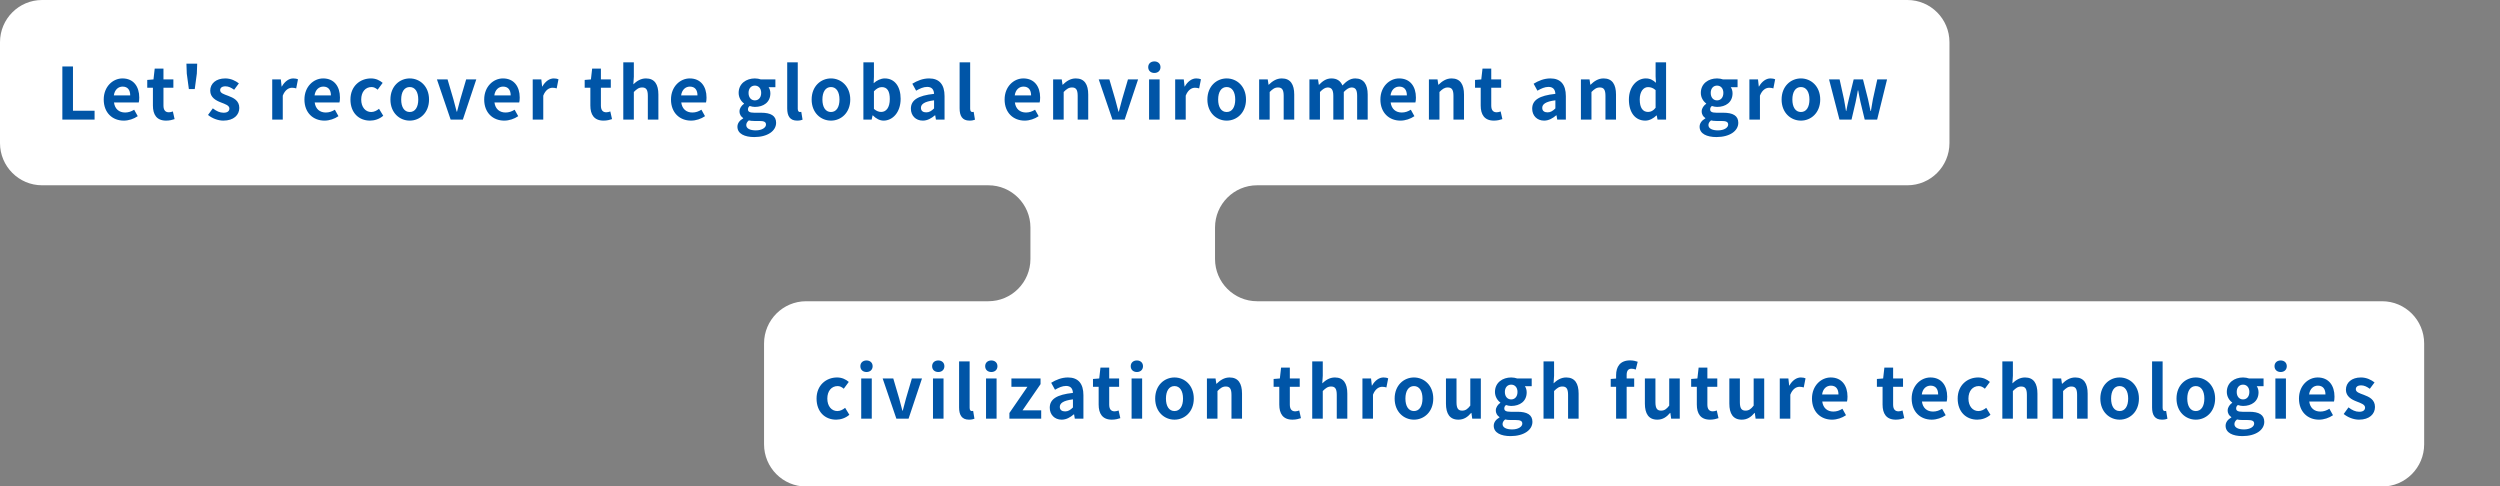 <svg width="627" height="122" viewBox="0 0 627 122" fill="none" xmlns="http://www.w3.org/2000/svg">
<rect x="0" y="0" width="627" height="122" fill="#808080" stroke="none"/>
<g clip-path="url(#clip0_1496_2894)">
<path d="M478.374 0C484.198 4.97211e-05 488.925 4.744 488.925 10.59V35.88C488.925 41.726 484.198 46.47 478.374 46.47H315.279C309.455 46.47 304.729 51.215 304.729 57.06V64.961C304.729 70.807 309.455 75.551 315.279 75.551H597.428C603.252 75.551 607.979 80.296 607.979 86.142V111.431C607.979 117.276 603.252 122.021 597.428 122.021H202.175C196.351 122.021 191.624 117.276 191.624 111.431V86.142C191.624 80.296 196.351 75.551 202.175 75.551H247.881C253.705 75.551 258.432 70.807 258.432 64.961V57.06C258.432 51.215 253.705 46.47 247.881 46.47H10.551C4.727 46.47 1.02815e-05 41.726 0 35.88V10.59C0 4.744 4.727 1.8127e-05 10.551 0H478.374Z" fill="white"/>
<path d="M15.638 30V16.662H18.302V27.768H23.72V30H15.638ZM31.037 30.252C28.211 30.252 26.015 28.29 26.015 24.96C26.015 21.702 28.319 19.668 30.713 19.668C33.485 19.668 34.925 21.702 34.925 24.474C34.925 24.978 34.871 25.464 34.799 25.698H28.589C28.805 27.354 29.885 28.218 31.379 28.218C32.207 28.218 32.927 27.966 33.647 27.516L34.547 29.136C33.557 29.82 32.279 30.252 31.037 30.252ZM28.553 23.934H32.657C32.657 22.584 32.045 21.72 30.749 21.72C29.687 21.72 28.751 22.476 28.553 23.934ZM41.663 30.252C39.269 30.252 38.351 28.722 38.351 26.472V22.008H36.929V20.046L38.495 19.92L38.801 17.202H40.997V19.92H43.481V22.008H40.997V26.472C40.997 27.624 41.465 28.164 42.365 28.164C42.689 28.164 43.085 28.056 43.355 27.948L43.787 29.874C43.247 30.054 42.545 30.252 41.663 30.252ZM47.367 22.332L46.845 18.462L46.755 15.96H49.455L49.365 18.462L48.843 22.332H47.367ZM56.003 30.252C54.653 30.252 53.177 29.658 52.169 28.83L53.375 27.174C54.275 27.876 55.139 28.272 56.075 28.272C57.083 28.272 57.533 27.84 57.533 27.21C57.533 26.454 56.489 26.112 55.427 25.698C54.149 25.212 52.727 24.438 52.727 22.746C52.727 20.946 54.185 19.668 56.489 19.668C57.947 19.668 59.081 20.28 59.909 20.91L58.721 22.512C58.001 21.99 57.299 21.648 56.561 21.648C55.643 21.648 55.211 22.044 55.211 22.62C55.211 23.358 56.147 23.628 57.209 24.024C58.541 24.528 60.017 25.194 60.017 27.066C60.017 28.83 58.631 30.252 56.003 30.252ZM68.273 30V19.92H70.433L70.631 21.702H70.685C71.423 20.388 72.503 19.668 73.547 19.668C74.105 19.668 74.429 19.758 74.735 19.884L74.285 22.17C73.925 22.062 73.637 22.008 73.223 22.008C72.431 22.008 71.477 22.53 70.919 23.988V30H68.273ZM81.374 30.252C78.548 30.252 76.352 28.29 76.352 24.96C76.352 21.702 78.656 19.668 81.05 19.668C83.822 19.668 85.262 21.702 85.262 24.474C85.262 24.978 85.208 25.464 85.136 25.698H78.926C79.142 27.354 80.222 28.218 81.716 28.218C82.544 28.218 83.264 27.966 83.984 27.516L84.884 29.136C83.894 29.82 82.616 30.252 81.374 30.252ZM78.89 23.934H82.994C82.994 22.584 82.382 21.72 81.086 21.72C80.024 21.72 79.088 22.476 78.89 23.934ZM92.805 30.252C90.015 30.252 87.891 28.308 87.891 24.96C87.891 21.612 90.303 19.668 93.039 19.668C94.281 19.668 95.235 20.154 95.973 20.784L94.713 22.494C94.209 22.062 93.741 21.828 93.183 21.828C91.635 21.828 90.591 23.07 90.591 24.96C90.591 26.868 91.653 28.092 93.093 28.092C93.813 28.092 94.497 27.75 95.055 27.282L96.117 29.028C95.145 29.874 93.921 30.252 92.805 30.252ZM102.76 30.252C100.24 30.252 97.918 28.308 97.918 24.96C97.918 21.612 100.24 19.668 102.76 19.668C105.28 19.668 107.602 21.612 107.602 24.96C107.602 28.308 105.28 30.252 102.76 30.252ZM102.76 28.092C104.128 28.092 104.902 26.868 104.902 24.96C104.902 23.07 104.128 21.828 102.76 21.828C101.392 21.828 100.618 23.07 100.618 24.96C100.618 26.868 101.392 28.092 102.76 28.092ZM113.023 30L109.585 19.92H112.249L113.725 24.942C113.995 25.932 114.265 26.976 114.535 28.002H114.625C114.895 26.976 115.165 25.932 115.435 24.942L116.911 19.92H119.449L116.083 30H113.023ZM126.458 30.252C123.632 30.252 121.436 28.29 121.436 24.96C121.436 21.702 123.74 19.668 126.134 19.668C128.906 19.668 130.346 21.702 130.346 24.474C130.346 24.978 130.292 25.464 130.22 25.698H124.01C124.226 27.354 125.306 28.218 126.8 28.218C127.628 28.218 128.348 27.966 129.068 27.516L129.968 29.136C128.978 29.82 127.7 30.252 126.458 30.252ZM123.974 23.934H128.078C128.078 22.584 127.466 21.72 126.17 21.72C125.108 21.72 124.172 22.476 123.974 23.934ZM133.605 30V19.92H135.765L135.963 21.702H136.017C136.755 20.388 137.835 19.668 138.879 19.668C139.437 19.668 139.761 19.758 140.067 19.884L139.617 22.17C139.257 22.062 138.969 22.008 138.555 22.008C137.763 22.008 136.809 22.53 136.251 23.988V30H133.605ZM151.373 30.252C148.979 30.252 148.061 28.722 148.061 26.472V22.008H146.639V20.046L148.205 19.92L148.511 17.202H150.707V19.92H153.191V22.008H150.707V26.472C150.707 27.624 151.175 28.164 152.075 28.164C152.399 28.164 152.795 28.056 153.065 27.948L153.497 29.874C152.957 30.054 152.255 30.252 151.373 30.252ZM156.321 30V15.636H158.967V19.254L158.841 21.144C159.651 20.388 160.641 19.668 162.009 19.668C164.187 19.668 165.123 21.18 165.123 23.718V30H162.477V24.042C162.477 22.476 162.045 21.936 161.055 21.936C160.227 21.936 159.705 22.332 158.967 23.07V30H156.321ZM173.307 30.252C170.481 30.252 168.285 28.29 168.285 24.96C168.285 21.702 170.589 19.668 172.983 19.668C175.755 19.668 177.195 21.702 177.195 24.474C177.195 24.978 177.141 25.464 177.069 25.698H170.859C171.075 27.354 172.155 28.218 173.649 28.218C174.477 28.218 175.197 27.966 175.917 27.516L176.817 29.136C175.827 29.82 174.549 30.252 173.307 30.252ZM170.823 23.934H174.927C174.927 22.584 174.315 21.72 173.019 21.72C171.957 21.72 171.021 22.476 170.823 23.934ZM189.158 34.374C186.782 34.374 184.946 33.564 184.946 31.782C184.946 30.936 185.468 30.216 186.386 29.694V29.604C185.864 29.262 185.468 28.74 185.468 27.912C185.468 27.156 185.99 26.454 186.602 26.022V25.95C185.9 25.446 185.252 24.492 185.252 23.304C185.252 20.946 187.178 19.668 189.32 19.668C189.878 19.668 190.418 19.776 190.832 19.92H194.468V21.864H192.758C193.01 22.206 193.208 22.764 193.208 23.394C193.208 25.662 191.48 26.814 189.32 26.814C188.924 26.814 188.456 26.724 188.024 26.58C187.754 26.814 187.592 27.03 187.592 27.444C187.592 27.984 187.988 28.272 189.176 28.272H190.886C193.316 28.272 194.648 29.028 194.648 30.792C194.648 32.826 192.524 34.374 189.158 34.374ZM189.32 25.176C190.202 25.176 190.904 24.51 190.904 23.304C190.904 22.134 190.22 21.468 189.32 21.468C188.42 21.468 187.736 22.134 187.736 23.304C187.736 24.51 188.438 25.176 189.32 25.176ZM189.554 32.7C191.066 32.7 192.11 32.034 192.11 31.242C192.11 30.522 191.516 30.342 190.436 30.342H189.212C188.6 30.342 188.168 30.288 187.808 30.198C187.358 30.558 187.16 30.954 187.16 31.368C187.16 32.214 188.096 32.7 189.554 32.7ZM199.916 30.252C198.08 30.252 197.432 29.046 197.432 27.174V15.636H200.078V27.282C200.078 27.894 200.348 28.092 200.6 28.092C200.708 28.092 200.78 28.092 200.96 28.056L201.284 30.018C200.978 30.144 200.546 30.252 199.916 30.252ZM208.402 30.252C205.882 30.252 203.56 28.308 203.56 24.96C203.56 21.612 205.882 19.668 208.402 19.668C210.922 19.668 213.244 21.612 213.244 24.96C213.244 28.308 210.922 30.252 208.402 30.252ZM208.402 28.092C209.77 28.092 210.544 26.868 210.544 24.96C210.544 23.07 209.77 21.828 208.402 21.828C207.034 21.828 206.26 23.07 206.26 24.96C206.26 26.868 207.034 28.092 208.402 28.092ZM221.596 30.252C220.696 30.252 219.724 29.784 218.914 28.938H218.842L218.608 30H216.538V15.636H219.184V19.254L219.112 20.874C219.904 20.154 220.912 19.668 221.902 19.668C224.386 19.668 225.88 21.702 225.88 24.78C225.88 28.254 223.81 30.252 221.596 30.252ZM221.002 28.074C222.226 28.074 223.162 27.03 223.162 24.834C223.162 22.908 222.55 21.846 221.164 21.846C220.48 21.846 219.868 22.188 219.184 22.89V27.318C219.814 27.876 220.462 28.074 221.002 28.074ZM231.439 30.252C229.639 30.252 228.451 28.974 228.451 27.264C228.451 25.104 230.197 23.97 234.265 23.538C234.211 22.548 233.779 21.792 232.537 21.792C231.601 21.792 230.701 22.206 229.765 22.746L228.811 21C229.999 20.262 231.439 19.668 233.023 19.668C235.579 19.668 236.893 21.198 236.893 24.114V30H234.733L234.553 28.92H234.481C233.599 29.676 232.591 30.252 231.439 30.252ZM232.303 28.182C233.059 28.182 233.617 27.822 234.265 27.192V25.158C231.799 25.464 230.971 26.148 230.971 27.048C230.971 27.84 231.529 28.182 232.303 28.182ZM243.154 30.252C241.318 30.252 240.67 29.046 240.67 27.174V15.636H243.316V27.282C243.316 27.894 243.586 28.092 243.838 28.092C243.946 28.092 244.018 28.092 244.198 28.056L244.522 30.018C244.216 30.144 243.784 30.252 243.154 30.252ZM256.978 30.252C254.152 30.252 251.956 28.29 251.956 24.96C251.956 21.702 254.26 19.668 256.654 19.668C259.426 19.668 260.866 21.702 260.866 24.474C260.866 24.978 260.812 25.464 260.74 25.698H254.53C254.746 27.354 255.826 28.218 257.32 28.218C258.148 28.218 258.868 27.966 259.588 27.516L260.488 29.136C259.498 29.82 258.22 30.252 256.978 30.252ZM254.494 23.934H258.598C258.598 22.584 257.986 21.72 256.69 21.72C255.628 21.72 254.692 22.476 254.494 23.934ZM264.125 30V19.92H266.285L266.483 21.252H266.537C267.419 20.388 268.445 19.668 269.813 19.668C271.991 19.668 272.927 21.18 272.927 23.718V30H270.281V24.042C270.281 22.476 269.849 21.936 268.859 21.936C268.031 21.936 267.509 22.332 266.771 23.07V30H264.125ZM279.004 30L275.566 19.92H278.23L279.706 24.942C279.976 25.932 280.246 26.976 280.516 28.002H280.606C280.876 26.976 281.146 25.932 281.416 24.942L282.892 19.92H285.43L282.064 30H279.004ZM288.187 30V19.92H290.833V30H288.187ZM289.519 18.3C288.601 18.3 287.971 17.724 287.971 16.842C287.971 15.978 288.601 15.402 289.519 15.402C290.419 15.402 291.049 15.978 291.049 16.842C291.049 17.724 290.419 18.3 289.519 18.3ZM294.734 30V19.92H296.894L297.092 21.702H297.146C297.884 20.388 298.964 19.668 300.008 19.668C300.566 19.668 300.89 19.758 301.196 19.884L300.746 22.17C300.386 22.062 300.098 22.008 299.684 22.008C298.892 22.008 297.938 22.53 297.38 23.988V30H294.734ZM307.655 30.252C305.135 30.252 302.813 28.308 302.813 24.96C302.813 21.612 305.135 19.668 307.655 19.668C310.175 19.668 312.497 21.612 312.497 24.96C312.497 28.308 310.175 30.252 307.655 30.252ZM307.655 28.092C309.023 28.092 309.797 26.868 309.797 24.96C309.797 23.07 309.023 21.828 307.655 21.828C306.287 21.828 305.513 23.07 305.513 24.96C305.513 26.868 306.287 28.092 307.655 28.092ZM315.791 30V19.92H317.951L318.149 21.252H318.203C319.085 20.388 320.111 19.668 321.479 19.668C323.657 19.668 324.593 21.18 324.593 23.718V30H321.947V24.042C321.947 22.476 321.515 21.936 320.525 21.936C319.697 21.936 319.175 22.332 318.437 23.07V30H315.791ZM328.402 30V19.92H330.562L330.76 21.27H330.814C331.66 20.388 332.596 19.668 333.91 19.668C335.35 19.668 336.196 20.316 336.682 21.432C337.6 20.46 338.572 19.668 339.886 19.668C342.028 19.668 343.018 21.18 343.018 23.718V30H340.372V24.042C340.372 22.476 339.922 21.936 338.968 21.936C338.392 21.936 337.744 22.314 337.024 23.07V30H334.396V24.042C334.396 22.476 333.928 21.936 332.974 21.936C332.398 21.936 331.75 22.314 331.048 23.07V30H328.402ZM351.224 30.252C348.398 30.252 346.202 28.29 346.202 24.96C346.202 21.702 348.506 19.668 350.9 19.668C353.672 19.668 355.112 21.702 355.112 24.474C355.112 24.978 355.058 25.464 354.986 25.698H348.776C348.992 27.354 350.072 28.218 351.566 28.218C352.394 28.218 353.114 27.966 353.834 27.516L354.734 29.136C353.744 29.82 352.466 30.252 351.224 30.252ZM348.74 23.934H352.844C352.844 22.584 352.232 21.72 350.936 21.72C349.874 21.72 348.938 22.476 348.74 23.934ZM358.371 30V19.92H360.531L360.729 21.252H360.783C361.665 20.388 362.691 19.668 364.059 19.668C366.237 19.668 367.173 21.18 367.173 23.718V30H364.527V24.042C364.527 22.476 364.095 21.936 363.105 21.936C362.277 21.936 361.755 22.332 361.017 23.07V30H358.371ZM374.672 30.252C372.278 30.252 371.36 28.722 371.36 26.472V22.008H369.938V20.046L371.504 19.92L371.81 17.202H374.006V19.92H376.49V22.008H374.006V26.472C374.006 27.624 374.474 28.164 375.374 28.164C375.698 28.164 376.094 28.056 376.364 27.948L376.796 29.874C376.256 30.054 375.554 30.252 374.672 30.252ZM387.262 30.252C385.462 30.252 384.274 28.974 384.274 27.264C384.274 25.104 386.02 23.97 390.088 23.538C390.034 22.548 389.602 21.792 388.36 21.792C387.424 21.792 386.524 22.206 385.588 22.746L384.634 21C385.822 20.262 387.262 19.668 388.846 19.668C391.402 19.668 392.716 21.198 392.716 24.114V30H390.556L390.376 28.92H390.304C389.422 29.676 388.414 30.252 387.262 30.252ZM388.126 28.182C388.882 28.182 389.44 27.822 390.088 27.192V25.158C387.622 25.464 386.794 26.148 386.794 27.048C386.794 27.84 387.352 28.182 388.126 28.182ZM396.493 30V19.92H398.653L398.851 21.252H398.905C399.787 20.388 400.813 19.668 402.181 19.668C404.359 19.668 405.295 21.18 405.295 23.718V30H402.649V24.042C402.649 22.476 402.217 21.936 401.227 21.936C400.399 21.936 399.877 22.332 399.139 23.07V30H396.493ZM412.65 30.252C410.148 30.252 408.528 28.272 408.528 24.96C408.528 21.684 410.58 19.668 412.758 19.668C413.892 19.668 414.594 20.1 415.314 20.766L415.224 19.182V15.636H417.852V30H415.71L415.512 28.956H415.44C414.702 29.676 413.694 30.252 412.65 30.252ZM413.334 28.074C414.036 28.074 414.63 27.786 415.224 27.03V22.602C414.612 22.044 413.964 21.846 413.334 21.846C412.2 21.846 411.246 22.926 411.246 24.942C411.246 27.03 412.002 28.074 413.334 28.074ZM430.473 34.374C428.097 34.374 426.261 33.564 426.261 31.782C426.261 30.936 426.783 30.216 427.701 29.694V29.604C427.179 29.262 426.783 28.74 426.783 27.912C426.783 27.156 427.305 26.454 427.917 26.022V25.95C427.215 25.446 426.567 24.492 426.567 23.304C426.567 20.946 428.493 19.668 430.635 19.668C431.193 19.668 431.733 19.776 432.147 19.92H435.783V21.864H434.073C434.325 22.206 434.523 22.764 434.523 23.394C434.523 25.662 432.795 26.814 430.635 26.814C430.239 26.814 429.771 26.724 429.339 26.58C429.069 26.814 428.907 27.03 428.907 27.444C428.907 27.984 429.303 28.272 430.491 28.272H432.201C434.631 28.272 435.963 29.028 435.963 30.792C435.963 32.826 433.839 34.374 430.473 34.374ZM430.635 25.176C431.517 25.176 432.219 24.51 432.219 23.304C432.219 22.134 431.535 21.468 430.635 21.468C429.735 21.468 429.051 22.134 429.051 23.304C429.051 24.51 429.753 25.176 430.635 25.176ZM430.869 32.7C432.381 32.7 433.425 32.034 433.425 31.242C433.425 30.522 432.831 30.342 431.751 30.342H430.527C429.915 30.342 429.483 30.288 429.123 30.198C428.673 30.558 428.475 30.954 428.475 31.368C428.475 32.214 429.411 32.7 430.869 32.7ZM438.747 30V19.92H440.907L441.105 21.702H441.159C441.897 20.388 442.977 19.668 444.021 19.668C444.579 19.668 444.903 19.758 445.209 19.884L444.759 22.17C444.399 22.062 444.111 22.008 443.697 22.008C442.905 22.008 441.951 22.53 441.393 23.988V30H438.747ZM451.668 30.252C449.148 30.252 446.826 28.308 446.826 24.96C446.826 21.612 449.148 19.668 451.668 19.668C454.188 19.668 456.51 21.612 456.51 24.96C456.51 28.308 454.188 30.252 451.668 30.252ZM451.668 28.092C453.036 28.092 453.81 26.868 453.81 24.96C453.81 23.07 453.036 21.828 451.668 21.828C450.3 21.828 449.526 23.07 449.526 24.96C449.526 26.868 450.3 28.092 451.668 28.092ZM461.337 30L458.727 19.92H461.373L462.471 24.888C462.669 25.878 462.795 26.832 462.975 27.84H463.047C463.245 26.832 463.425 25.86 463.677 24.888L464.901 19.92H467.241L468.501 24.888C468.735 25.878 468.915 26.832 469.131 27.84H469.221C469.401 26.832 469.545 25.878 469.725 24.888L470.823 19.92H473.271L470.787 30H467.673L466.611 25.608C466.395 24.654 466.233 23.736 466.035 22.674H465.945C465.747 23.736 465.603 24.672 465.387 25.608L464.361 30H461.337Z" fill="#0055A7"/>
<path d="M209.706 105.252C206.916 105.252 204.792 103.308 204.792 99.96C204.792 96.612 207.204 94.668 209.94 94.668C211.182 94.668 212.136 95.154 212.874 95.784L211.614 97.494C211.11 97.062 210.642 96.828 210.084 96.828C208.536 96.828 207.492 98.07 207.492 99.96C207.492 101.868 208.554 103.092 209.994 103.092C210.714 103.092 211.398 102.75 211.956 102.282L213.018 104.028C212.046 104.874 210.822 105.252 209.706 105.252ZM215.994 105V94.92H218.64V105H215.994ZM217.326 93.3C216.408 93.3 215.778 92.724 215.778 91.842C215.778 90.978 216.408 90.402 217.326 90.402C218.226 90.402 218.856 90.978 218.856 91.842C218.856 92.724 218.226 93.3 217.326 93.3ZM224.809 105L221.371 94.92H224.035L225.511 99.942C225.781 100.932 226.051 101.976 226.321 103.002H226.411C226.681 101.976 226.951 100.932 227.221 99.942L228.697 94.92H231.235L227.869 105H224.809ZM233.992 105V94.92H236.638V105H233.992ZM235.324 93.3C234.406 93.3 233.776 92.724 233.776 91.842C233.776 90.978 234.406 90.402 235.324 90.402C236.224 90.402 236.854 90.978 236.854 91.842C236.854 92.724 236.224 93.3 235.324 93.3ZM243.023 105.252C241.187 105.252 240.539 104.046 240.539 102.174V90.636H243.185V102.282C243.185 102.894 243.455 103.092 243.707 103.092C243.815 103.092 243.887 103.092 244.067 103.056L244.391 105.018C244.085 105.144 243.653 105.252 243.023 105.252ZM247.297 105V94.92H249.943V105H247.297ZM248.629 93.3C247.711 93.3 247.081 92.724 247.081 91.842C247.081 90.978 247.711 90.402 248.629 90.402C249.529 90.402 250.159 90.978 250.159 91.842C250.159 92.724 249.529 93.3 248.629 93.3ZM253.159 105V103.578L257.677 97.008H253.663V94.92H260.971V96.342L256.453 102.912H261.133V105H253.159ZM266.267 105.252C264.467 105.252 263.279 103.974 263.279 102.264C263.279 100.104 265.025 98.97 269.093 98.538C269.039 97.548 268.607 96.792 267.365 96.792C266.429 96.792 265.529 97.206 264.593 97.746L263.639 96C264.827 95.262 266.267 94.668 267.851 94.668C270.407 94.668 271.721 96.198 271.721 99.114V105H269.561L269.381 103.92H269.309C268.427 104.676 267.419 105.252 266.267 105.252ZM267.131 103.182C267.887 103.182 268.445 102.822 269.093 102.192V100.158C266.627 100.464 265.799 101.148 265.799 102.048C265.799 102.84 266.357 103.182 267.131 103.182ZM278.854 105.252C276.46 105.252 275.542 103.722 275.542 101.472V97.008H274.12V95.046L275.686 94.92L275.992 92.202H278.188V94.92H280.672V97.008H278.188V101.472C278.188 102.624 278.656 103.164 279.556 103.164C279.88 103.164 280.276 103.056 280.546 102.948L280.978 104.874C280.438 105.054 279.736 105.252 278.854 105.252ZM283.802 105V94.92H286.448V105H283.802ZM285.134 93.3C284.216 93.3 283.586 92.724 283.586 91.842C283.586 90.978 284.216 90.402 285.134 90.402C286.034 90.402 286.664 90.978 286.664 91.842C286.664 92.724 286.034 93.3 285.134 93.3ZM294.561 105.252C292.041 105.252 289.719 103.308 289.719 99.96C289.719 96.612 292.041 94.668 294.561 94.668C297.081 94.668 299.403 96.612 299.403 99.96C299.403 103.308 297.081 105.252 294.561 105.252ZM294.561 103.092C295.929 103.092 296.703 101.868 296.703 99.96C296.703 98.07 295.929 96.828 294.561 96.828C293.193 96.828 292.419 98.07 292.419 99.96C292.419 101.868 293.193 103.092 294.561 103.092ZM302.697 105V94.92H304.857L305.055 96.252H305.109C305.991 95.388 307.017 94.668 308.385 94.668C310.563 94.668 311.499 96.18 311.499 98.718V105H308.853V99.042C308.853 97.476 308.421 96.936 307.431 96.936C306.603 96.936 306.081 97.332 305.343 98.07V105H302.697ZM324.156 105.252C321.762 105.252 320.844 103.722 320.844 101.472V97.008H319.422V95.046L320.988 94.92L321.294 92.202H323.49V94.92H325.974V97.008H323.49V101.472C323.49 102.624 323.958 103.164 324.858 103.164C325.182 103.164 325.578 103.056 325.848 102.948L326.28 104.874C325.74 105.054 325.038 105.252 324.156 105.252ZM329.105 105V90.636H331.751V94.254L331.625 96.144C332.435 95.388 333.425 94.668 334.793 94.668C336.971 94.668 337.907 96.18 337.907 98.718V105H335.261V99.042C335.261 97.476 334.829 96.936 333.839 96.936C333.011 96.936 332.489 97.332 331.751 98.07V105H329.105ZM341.698 105V94.92H343.858L344.056 96.702H344.11C344.848 95.388 345.928 94.668 346.972 94.668C347.53 94.668 347.854 94.758 348.16 94.884L347.71 97.17C347.35 97.062 347.062 97.008 346.648 97.008C345.856 97.008 344.902 97.53 344.344 98.988V105H341.698ZM354.619 105.252C352.099 105.252 349.777 103.308 349.777 99.96C349.777 96.612 352.099 94.668 354.619 94.668C357.139 94.668 359.461 96.612 359.461 99.96C359.461 103.308 357.139 105.252 354.619 105.252ZM354.619 103.092C355.987 103.092 356.761 101.868 356.761 99.96C356.761 98.07 355.987 96.828 354.619 96.828C353.251 96.828 352.477 98.07 352.477 99.96C352.477 101.868 353.251 103.092 354.619 103.092ZM365.761 105.252C363.583 105.252 362.647 103.74 362.647 101.22V94.92H365.293V100.878C365.293 102.426 365.725 102.984 366.697 102.984C367.525 102.984 368.065 102.624 368.749 101.724V94.92H371.395V105H369.235L369.037 103.56H368.965C368.101 104.586 367.129 105.252 365.761 105.252ZM378.842 109.374C376.466 109.374 374.63 108.564 374.63 106.782C374.63 105.936 375.152 105.216 376.07 104.694V104.604C375.548 104.262 375.152 103.74 375.152 102.912C375.152 102.156 375.674 101.454 376.286 101.022V100.95C375.584 100.446 374.936 99.492 374.936 98.304C374.936 95.946 376.862 94.668 379.004 94.668C379.562 94.668 380.102 94.776 380.516 94.92H384.152V96.864H382.442C382.694 97.206 382.892 97.764 382.892 98.394C382.892 100.662 381.164 101.814 379.004 101.814C378.608 101.814 378.14 101.724 377.708 101.58C377.438 101.814 377.276 102.03 377.276 102.444C377.276 102.984 377.672 103.272 378.86 103.272H380.57C383 103.272 384.332 104.028 384.332 105.792C384.332 107.826 382.208 109.374 378.842 109.374ZM379.004 100.176C379.886 100.176 380.588 99.51 380.588 98.304C380.588 97.134 379.904 96.468 379.004 96.468C378.104 96.468 377.42 97.134 377.42 98.304C377.42 99.51 378.122 100.176 379.004 100.176ZM379.238 107.7C380.75 107.7 381.794 107.034 381.794 106.242C381.794 105.522 381.2 105.342 380.12 105.342H378.896C378.284 105.342 377.852 105.288 377.492 105.198C377.042 105.558 376.844 105.954 376.844 106.368C376.844 107.214 377.78 107.7 379.238 107.7ZM387.116 105V90.636H389.762V94.254L389.636 96.144C390.446 95.388 391.436 94.668 392.804 94.668C394.982 94.668 395.918 96.18 395.918 98.718V105H393.272V99.042C393.272 97.476 392.84 96.936 391.85 96.936C391.022 96.936 390.5 97.332 389.762 98.07V105H387.116ZM405.318 105V97.008H403.968V95.046L405.318 94.938V94.11C405.318 92.004 406.29 90.384 408.828 90.384C409.602 90.384 410.286 90.564 410.736 90.726L410.25 92.688C409.908 92.544 409.512 92.472 409.188 92.472C408.396 92.472 407.964 92.94 407.964 94.056V94.92H409.854V97.008H407.964V105H405.318ZM415.651 105.252C413.473 105.252 412.537 103.74 412.537 101.22V94.92H415.183V100.878C415.183 102.426 415.615 102.984 416.587 102.984C417.415 102.984 417.955 102.624 418.639 101.724V94.92H421.285V105H419.125L418.927 103.56H418.855C417.991 104.586 417.019 105.252 415.651 105.252ZM428.876 105.252C426.482 105.252 425.564 103.722 425.564 101.472V97.008H424.142V95.046L425.708 94.92L426.014 92.202H428.21V94.92H430.694V97.008H428.21V101.472C428.21 102.624 428.678 103.164 429.578 103.164C429.902 103.164 430.298 103.056 430.568 102.948L431 104.874C430.46 105.054 429.758 105.252 428.876 105.252ZM436.83 105.252C434.652 105.252 433.716 103.74 433.716 101.22V94.92H436.362V100.878C436.362 102.426 436.794 102.984 437.766 102.984C438.594 102.984 439.134 102.624 439.818 101.724V94.92H442.464V105H440.304L440.106 103.56H440.034C439.17 104.586 438.198 105.252 436.83 105.252ZM446.365 105V94.92H448.525L448.723 96.702H448.777C449.515 95.388 450.595 94.668 451.639 94.668C452.197 94.668 452.521 94.758 452.827 94.884L452.377 97.17C452.017 97.062 451.729 97.008 451.315 97.008C450.523 97.008 449.569 97.53 449.011 98.988V105H446.365ZM459.466 105.252C456.64 105.252 454.444 103.29 454.444 99.96C454.444 96.702 456.748 94.668 459.142 94.668C461.914 94.668 463.354 96.702 463.354 99.474C463.354 99.978 463.3 100.464 463.228 100.698H457.018C457.234 102.354 458.314 103.218 459.808 103.218C460.636 103.218 461.356 102.966 462.076 102.516L462.976 104.136C461.986 104.82 460.708 105.252 459.466 105.252ZM456.982 98.934H461.086C461.086 97.584 460.474 96.72 459.178 96.72C458.116 96.72 457.18 97.476 456.982 98.934ZM475.461 105.252C473.067 105.252 472.149 103.722 472.149 101.472V97.008H470.727V95.046L472.293 94.92L472.599 92.202H474.795V94.92H477.279V97.008H474.795V101.472C474.795 102.624 475.263 103.164 476.163 103.164C476.487 103.164 476.883 103.056 477.153 102.948L477.585 104.874C477.045 105.054 476.343 105.252 475.461 105.252ZM484.468 105.252C481.642 105.252 479.446 103.29 479.446 99.96C479.446 96.702 481.75 94.668 484.144 94.668C486.916 94.668 488.356 96.702 488.356 99.474C488.356 99.978 488.302 100.464 488.23 100.698H482.02C482.236 102.354 483.316 103.218 484.81 103.218C485.638 103.218 486.358 102.966 487.078 102.516L487.978 104.136C486.988 104.82 485.71 105.252 484.468 105.252ZM481.984 98.934H486.088C486.088 97.584 485.476 96.72 484.18 96.72C483.118 96.72 482.182 97.476 481.984 98.934ZM495.899 105.252C493.109 105.252 490.985 103.308 490.985 99.96C490.985 96.612 493.397 94.668 496.133 94.668C497.375 94.668 498.329 95.154 499.067 95.784L497.807 97.494C497.303 97.062 496.835 96.828 496.277 96.828C494.729 96.828 493.685 98.07 493.685 99.96C493.685 101.868 494.747 103.092 496.187 103.092C496.907 103.092 497.591 102.75 498.149 102.282L499.211 104.028C498.239 104.874 497.015 105.252 495.899 105.252ZM502.187 105V90.636H504.833V94.254L504.707 96.144C505.517 95.388 506.507 94.668 507.875 94.668C510.053 94.668 510.989 96.18 510.989 98.718V105H508.343V99.042C508.343 97.476 507.911 96.936 506.921 96.936C506.093 96.936 505.571 97.332 504.833 98.07V105H502.187ZM514.781 105V94.92H516.941L517.139 96.252H517.193C518.075 95.388 519.101 94.668 520.469 94.668C522.647 94.668 523.583 96.18 523.583 98.718V105H520.937V99.042C520.937 97.476 520.505 96.936 519.515 96.936C518.687 96.936 518.165 97.332 517.427 98.07V105H514.781ZM531.604 105.252C529.084 105.252 526.762 103.308 526.762 99.96C526.762 96.612 529.084 94.668 531.604 94.668C534.124 94.668 536.446 96.612 536.446 99.96C536.446 103.308 534.124 105.252 531.604 105.252ZM531.604 103.092C532.972 103.092 533.746 101.868 533.746 99.96C533.746 98.07 532.972 96.828 531.604 96.828C530.236 96.828 529.462 98.07 529.462 99.96C529.462 101.868 530.236 103.092 531.604 103.092ZM542.224 105.252C540.388 105.252 539.74 104.046 539.74 102.174V90.636H542.386V102.282C542.386 102.894 542.656 103.092 542.908 103.092C543.016 103.092 543.088 103.092 543.268 103.056L543.592 105.018C543.286 105.144 542.854 105.252 542.224 105.252ZM550.709 105.252C548.189 105.252 545.867 103.308 545.867 99.96C545.867 96.612 548.189 94.668 550.709 94.668C553.229 94.668 555.551 96.612 555.551 99.96C555.551 103.308 553.229 105.252 550.709 105.252ZM550.709 103.092C552.077 103.092 552.851 101.868 552.851 99.96C552.851 98.07 552.077 96.828 550.709 96.828C549.341 96.828 548.567 98.07 548.567 99.96C548.567 101.868 549.341 103.092 550.709 103.092ZM562.391 109.374C560.015 109.374 558.179 108.564 558.179 106.782C558.179 105.936 558.701 105.216 559.619 104.694V104.604C559.097 104.262 558.701 103.74 558.701 102.912C558.701 102.156 559.223 101.454 559.835 101.022V100.95C559.133 100.446 558.485 99.492 558.485 98.304C558.485 95.946 560.411 94.668 562.553 94.668C563.111 94.668 563.651 94.776 564.065 94.92H567.701V96.864H565.991C566.243 97.206 566.441 97.764 566.441 98.394C566.441 100.662 564.713 101.814 562.553 101.814C562.157 101.814 561.689 101.724 561.257 101.58C560.987 101.814 560.825 102.03 560.825 102.444C560.825 102.984 561.221 103.272 562.409 103.272H564.119C566.549 103.272 567.881 104.028 567.881 105.792C567.881 107.826 565.757 109.374 562.391 109.374ZM562.553 100.176C563.435 100.176 564.137 99.51 564.137 98.304C564.137 97.134 563.453 96.468 562.553 96.468C561.653 96.468 560.969 97.134 560.969 98.304C560.969 99.51 561.671 100.176 562.553 100.176ZM562.787 107.7C564.299 107.7 565.343 107.034 565.343 106.242C565.343 105.522 564.749 105.342 563.669 105.342H562.445C561.833 105.342 561.401 105.288 561.041 105.198C560.591 105.558 560.393 105.954 560.393 106.368C560.393 107.214 561.329 107.7 562.787 107.7ZM570.665 105V94.92H573.311V105H570.665ZM571.997 93.3C571.079 93.3 570.449 92.724 570.449 91.842C570.449 90.978 571.079 90.402 571.997 90.402C572.897 90.402 573.527 90.978 573.527 91.842C573.527 92.724 572.897 93.3 571.997 93.3ZM581.604 105.252C578.778 105.252 576.582 103.29 576.582 99.96C576.582 96.702 578.886 94.668 581.28 94.668C584.052 94.668 585.492 96.702 585.492 99.474C585.492 99.978 585.438 100.464 585.366 100.698H579.156C579.372 102.354 580.452 103.218 581.946 103.218C582.774 103.218 583.494 102.966 584.214 102.516L585.114 104.136C584.124 104.82 582.846 105.252 581.604 105.252ZM579.12 98.934H583.224C583.224 97.584 582.612 96.72 581.316 96.72C580.254 96.72 579.318 97.476 579.12 98.934ZM591.631 105.252C590.281 105.252 588.805 104.658 587.797 103.83L589.003 102.174C589.903 102.876 590.767 103.272 591.703 103.272C592.711 103.272 593.161 102.84 593.161 102.21C593.161 101.454 592.117 101.112 591.055 100.698C589.777 100.212 588.355 99.438 588.355 97.746C588.355 95.946 589.813 94.668 592.117 94.668C593.575 94.668 594.709 95.28 595.537 95.91L594.349 97.512C593.629 96.99 592.927 96.648 592.189 96.648C591.271 96.648 590.839 97.044 590.839 97.62C590.839 98.358 591.775 98.628 592.837 99.024C594.169 99.528 595.645 100.194 595.645 102.066C595.645 103.83 594.259 105.252 591.631 105.252Z" fill="#0055A7"/>
</g>
<defs>
<clipPath id="clip0_1496_2894">
<rect width="627" height="122" fill="white"/>
</clipPath>
</defs>
</svg>
